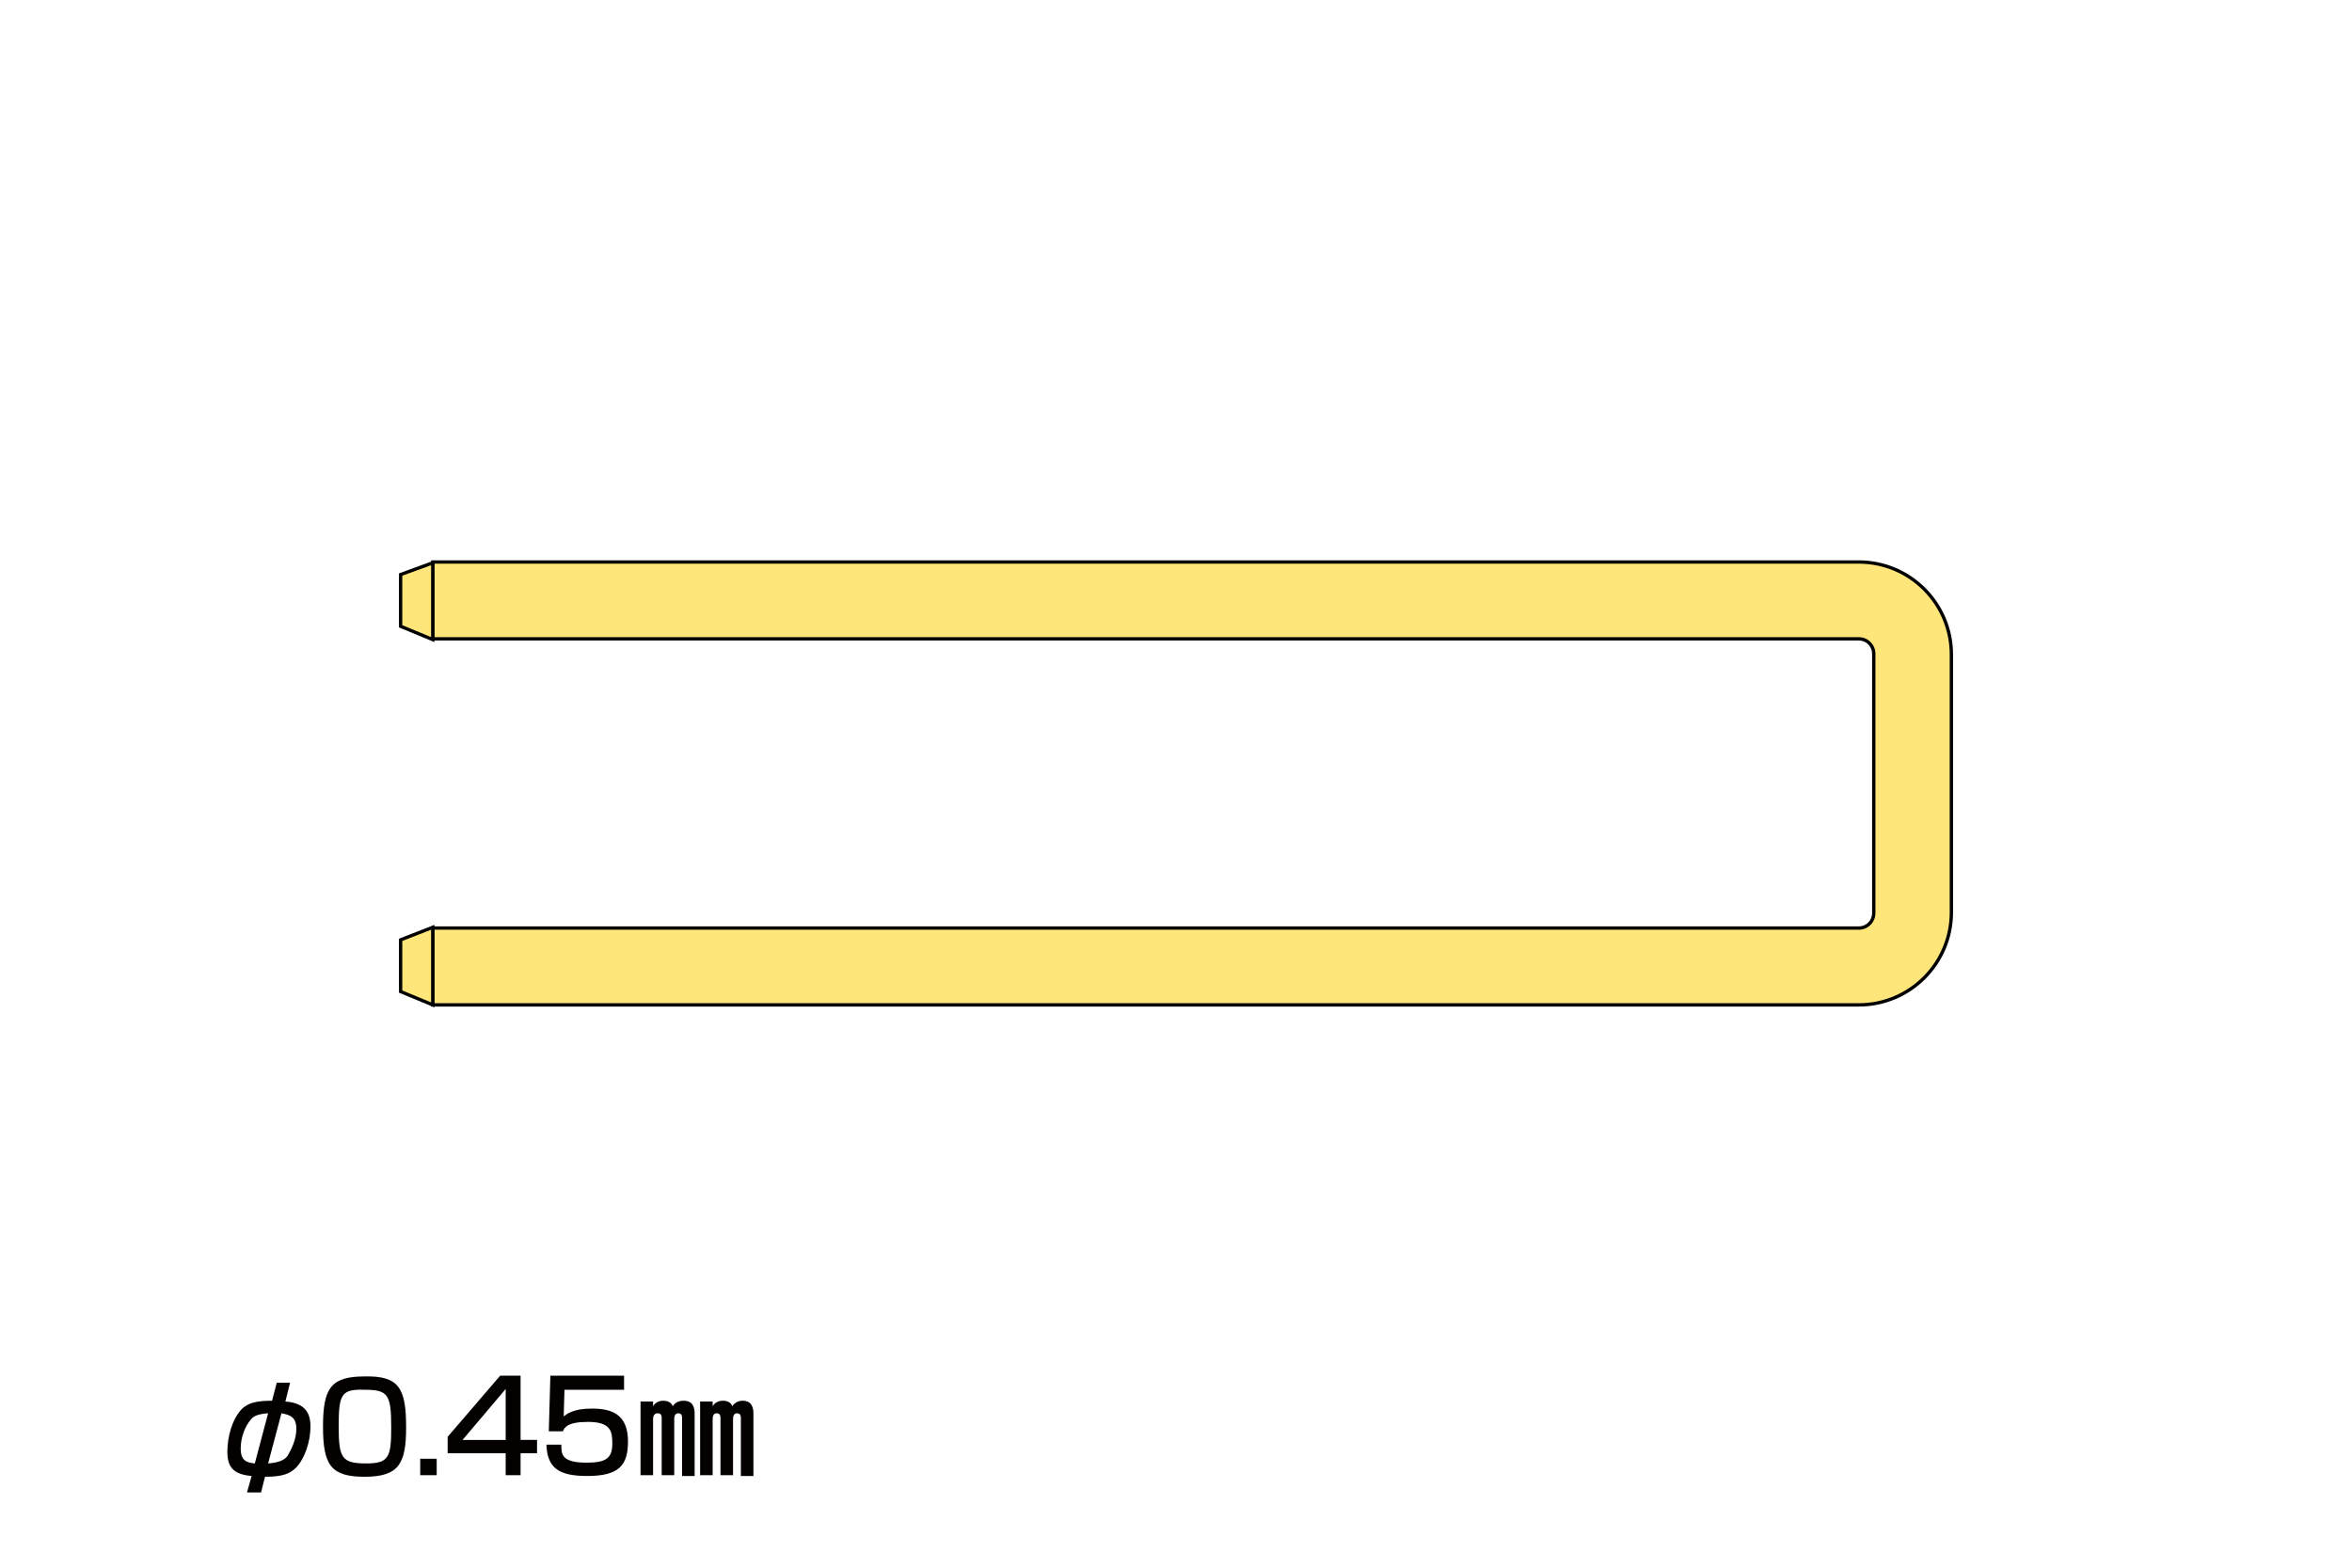 <?xml version="1.0" encoding="utf-8"?>
<!-- Generator: Adobe Illustrator 27.9.0, SVG Export Plug-In . SVG Version: 6.00 Build 0)  -->
<svg version="1.1" id="レイヤー_1" xmlns="http://www.w3.org/2000/svg" xmlns:xlink="http://www.w3.org/1999/xlink" x="0px"
	 y="0px" width="300px" height="200px" viewBox="0 0 300 200" style="enable-background:new 0 0 300 200;" xml:space="preserve">
<style type="text/css">
	.st0{fill:#FFE67A;}
	.st1{fill:#040000;}
</style>
<g id="img05">
	<g>
		<g>
			<path class="st0" d="M248.9,104.9v11.5c0,6.5-5.3,11.8-11.8,11.8H55.2v-9.8h181.9c1.1,0,1.9-0.9,1.9-1.9v-11.6v-3.2V83.4
				c0-1.1-0.9-1.9-1.9-1.9H55.2v-9.8h181.9c6.5,0,11.8,5.3,11.8,11.8v18.2V104.9L248.9,104.9z"/>
			<path d="M237.1,128.413H54.988v-10.227H237.1c0.931,0,1.688-0.757,1.688-1.687V83.4c0-0.93-0.757-1.688-1.688-1.688H54.988
				V71.487H237.1c6.624,0,12.014,5.389,12.014,12.013V116.4C249.113,123.024,243.724,128.413,237.1,128.413z M55.413,127.987H237.1
				c6.39,0,11.588-5.198,11.588-11.588V83.5c0-6.39-5.198-11.588-11.588-11.588H55.413v9.375H237.1c1.165,0,2.113,0.947,2.113,2.112
				v33.1c0,1.165-0.948,2.112-2.113,2.112H55.413V127.987z"/>
		</g>
		<g>
			<polygon class="st0" points="51.1,79.9 55.2,81.6 55.2,71.8 51.1,73.3 			"/>
			<path d="M55.413,81.918l-4.525-1.876v-6.891l4.525-1.656V81.918z M51.312,79.758l3.675,1.523v-9.177l-3.675,1.344V79.758z"/>
		</g>
		<g>
			<polygon class="st0" points="51.1,119.9 55.2,118.3 55.2,128.2 51.1,126.5 			"/>
			<path d="M55.413,128.519l-4.525-1.877v-6.888l4.525-1.766V128.519z M51.312,126.359l3.675,1.523v-9.271l-3.675,1.434V126.359z"/>
		</g>
	</g>
</g>
<g>
	<path class="st1" d="M37,176.4l-0.6,2.4c2.8,0.2,3.2,1.8,3.2,3.2c0,1.9-0.7,4-1.8,5.2c-0.8,0.8-1.7,1.2-4,1.2l-0.5,2h-1.8l0.6-2.1
		c-2.4-0.2-3.1-1.2-3.1-3.1c0-1.9,0.6-4.1,1.8-5.4c0.8-0.8,1.8-1.1,3.9-1.1l0.6-2.3L37,176.4L37,176.4z M34.2,180.3
		c-1.4,0.1-1.9,0.4-2.2,0.8c-0.8,0.9-1.3,2.4-1.3,3.7c0,1.5,0.7,1.8,1.8,1.9L34.2,180.3z M34.2,186.7c1.3-0.1,2.1-0.4,2.5-1
		c0.4-0.7,1.1-2,1.1-3.4c0-1.6-0.9-1.8-1.9-2L34.2,186.7z"/>
	<path class="st1" d="M51.8,182.1c0,4.6-0.9,6.3-5.3,6.3c-4.3,0-5.3-1.5-5.3-6.4s1-6.4,5.3-6.4C50.9,175.5,51.8,177.1,51.8,182.1z
		 M43.2,182c0,4,0.4,4.7,3.5,4.7c2.9,0,3.2-0.8,3.2-4.6c0-4.2-0.4-4.8-3.4-4.8C43.5,177.2,43.2,177.9,43.2,182z"/>
	<path class="st1" d="M55.7,186.1v2.1h-2.1v-2.1H55.7z"/>
	<path class="st1" d="M66.4,175.6v8.1h2.1v1.7h-2.1v2.8h-1.9v-2.8h-7.4v-2.1l6.7-7.8h2.6V175.6z M64.5,177.2l-5.5,6.5h5.5V177.2z"/>
	<path class="st1" d="M79.6,175.6v1.7H72l-0.1,3.4c0.4-0.3,1.2-1,3.6-1c2.5,0,4.6,0.7,4.6,4.2c0,3-1.1,4.4-5.2,4.4
		c-3.6,0-5.1-1-5.2-4h1.9c0,1.2,0,2.3,3.2,2.3c2.4,0,3.3-0.5,3.3-2.4c0-1.5-0.1-2.8-3.1-2.8c-2.6,0-3,0.7-3.2,1.2H70l0.2-7.1h9.4
		V175.6z"/>
	<path class="st1" d="M83.3,178.8v0.6c0.3-0.5,0.8-0.7,1.3-0.7c0.8,0,1.1,0.4,1.2,0.7c0.4-0.6,1-0.7,1.4-0.7c1.2,0,1.4,0.9,1.4,1.6
		v8H87V181c0-0.3,0-0.7-0.5-0.7c-0.4,0-0.5,0.4-0.5,0.7v7.2h-1.6V181c0-0.3,0-0.7-0.5-0.7c-0.6,0-0.6,0.6-0.6,0.8v7.1h-1.6v-9.4
		L83.3,178.8L83.3,178.8z M90.9,178.8v0.6c0.3-0.5,0.8-0.7,1.3-0.7c0.8,0,1.1,0.4,1.2,0.7c0.4-0.6,1-0.7,1.3-0.7
		c1.2,0,1.4,0.9,1.4,1.6v8h-1.6V181c0-0.3,0-0.7-0.5-0.7c-0.4,0-0.5,0.4-0.5,0.7v7.2h-1.6V181c0-0.3,0-0.7-0.5-0.7s-0.5,0.6-0.5,0.8
		v7.1h-1.6v-9.4L90.9,178.8L90.9,178.8z"/>
</g>
</svg>
